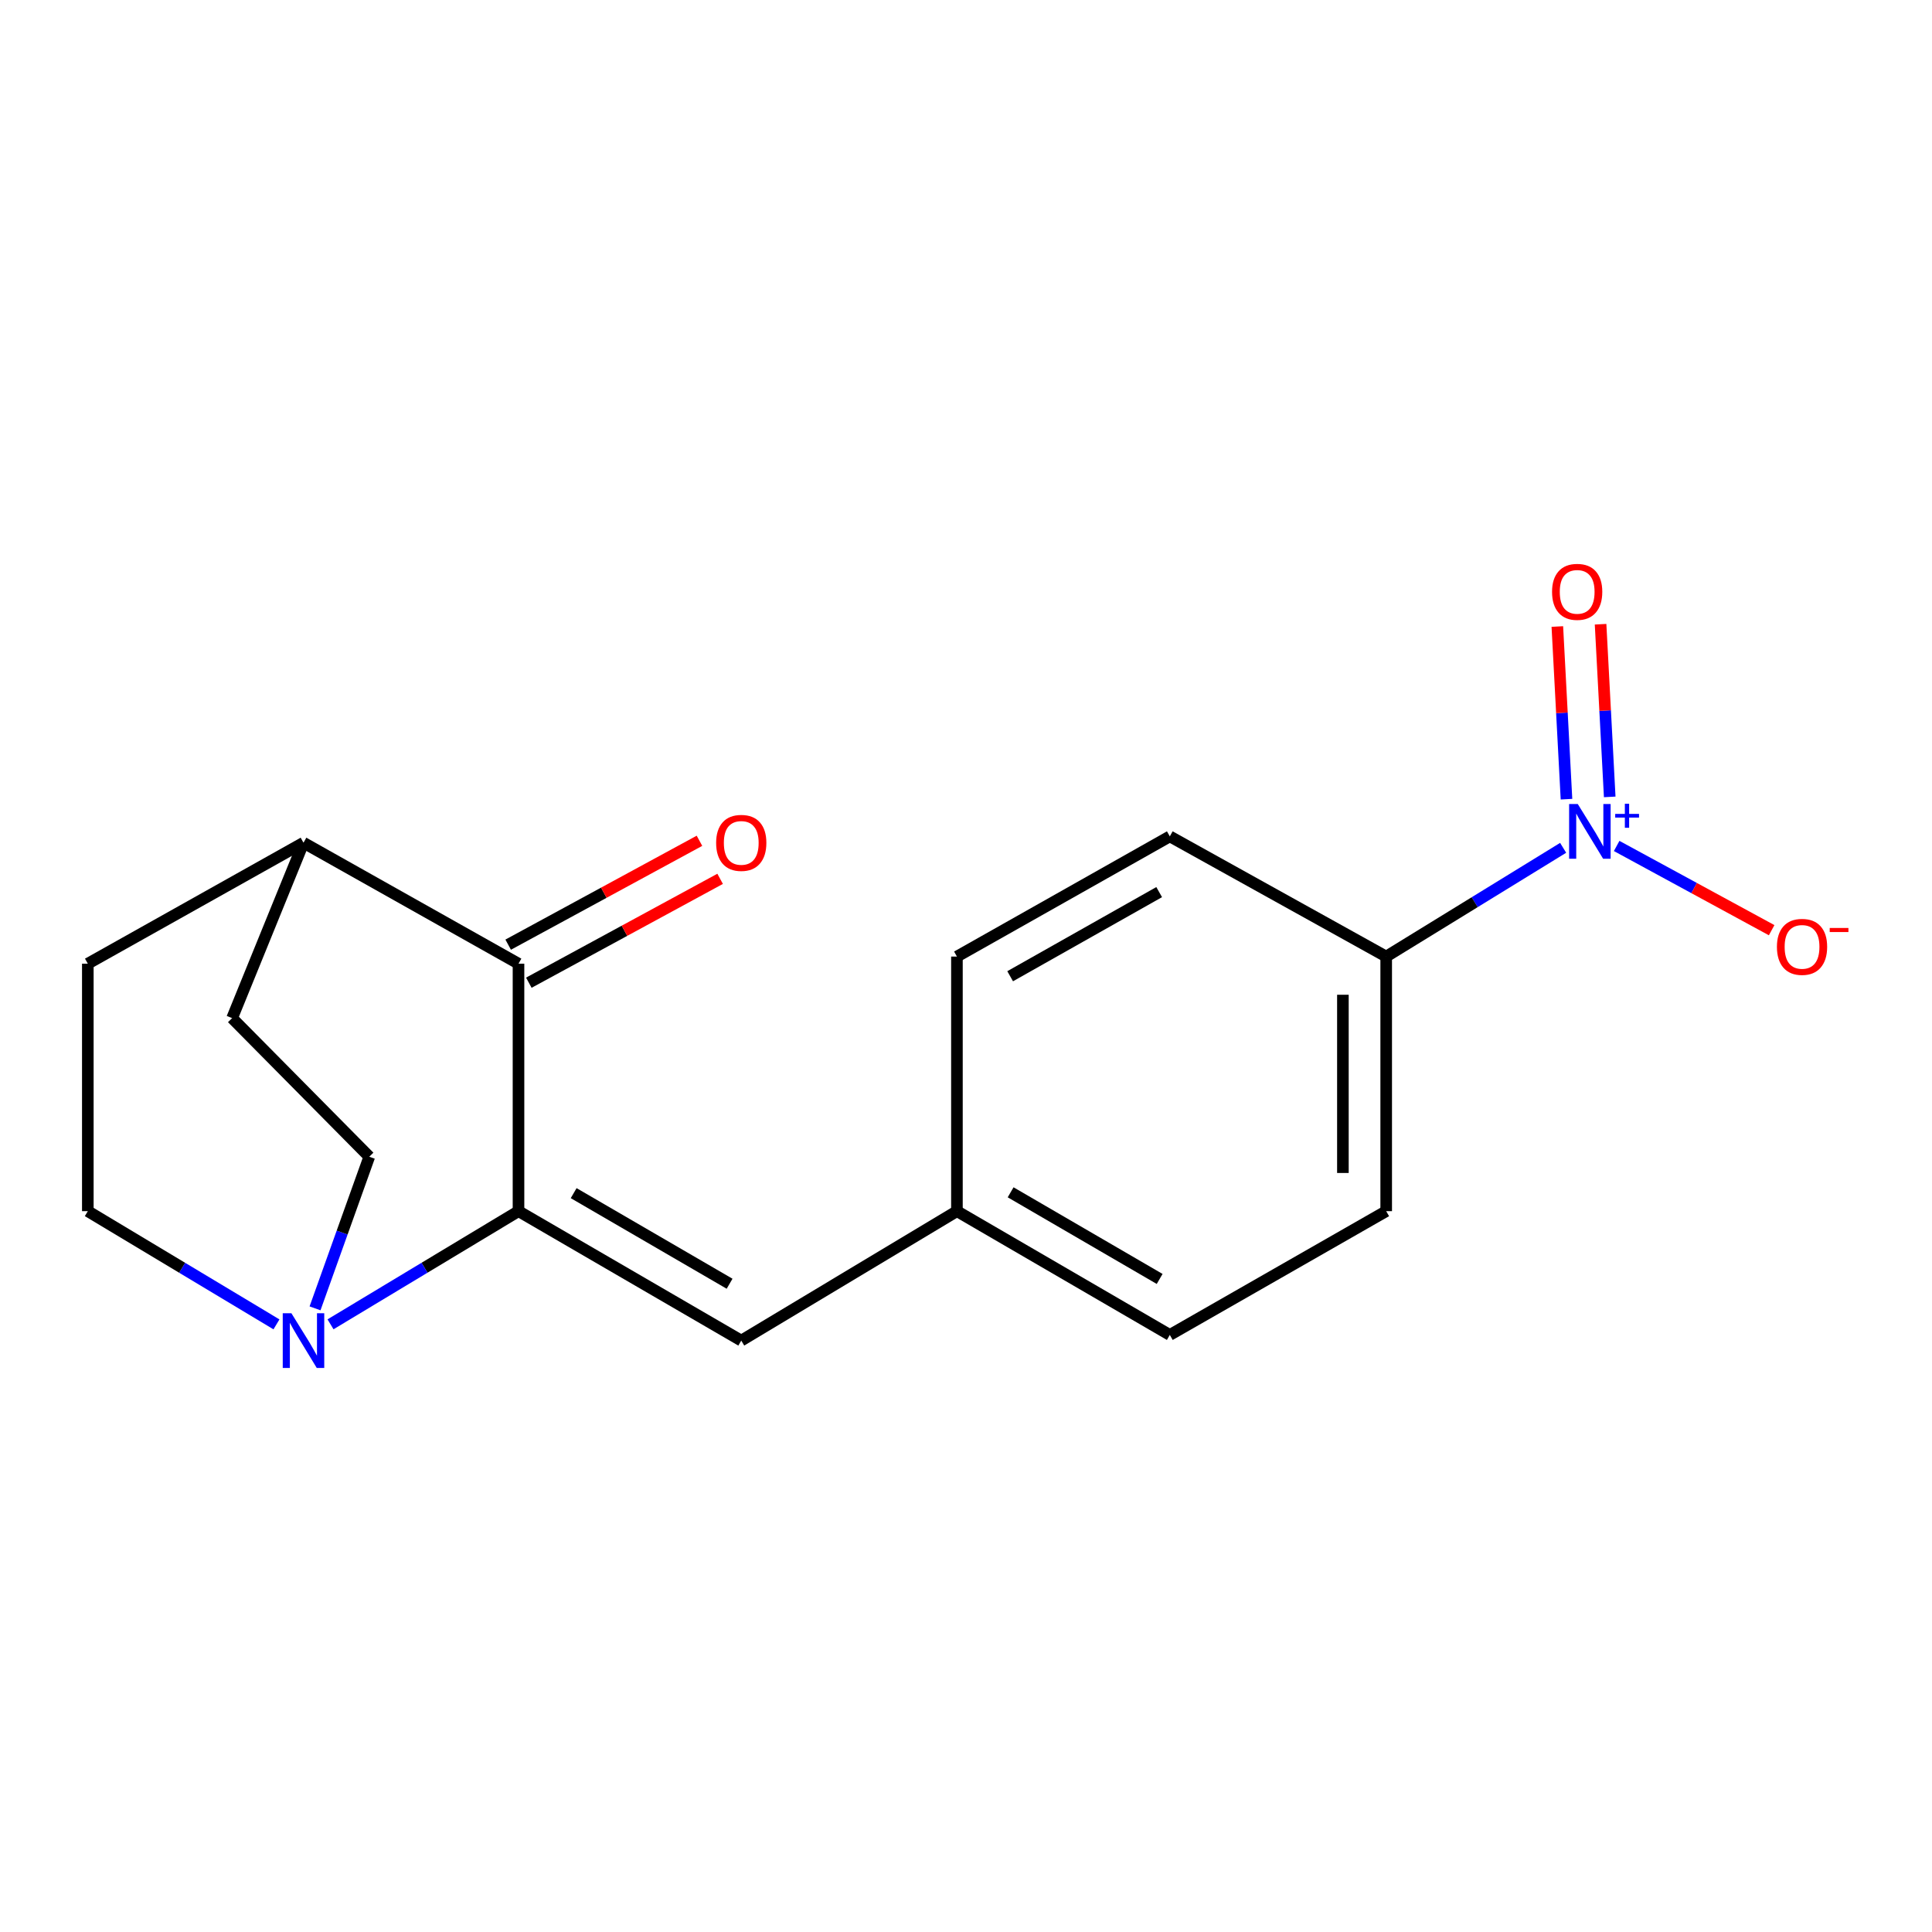 <?xml version='1.0' encoding='iso-8859-1'?>
<svg version='1.1' baseProfile='full'
              xmlns='http://www.w3.org/2000/svg'
                      xmlns:rdkit='http://www.rdkit.org/xml'
                      xmlns:xlink='http://www.w3.org/1999/xlink'
                  xml:space='preserve'
width='1000px' height='1000px' viewBox='0 0 1000 1000'>
<!-- END OF HEADER -->
<rect style='opacity:1.0;fill:#FFFFFF;stroke:none' width='1000' height='1000' x='0' y='0'> </rect>
<path class='bond-1' d='M 268.376,626.896 L 268.376,498.803' style='fill:none;fill-rule:evenodd;stroke:#000000;stroke-width:6px;stroke-linecap:butt;stroke-linejoin:miter;stroke-opacity:1' />
<path class='bond-2' d='M 268.376,626.896 L 219.726,656.181' style='fill:none;fill-rule:evenodd;stroke:#000000;stroke-width:6px;stroke-linecap:butt;stroke-linejoin:miter;stroke-opacity:1' />
<path class='bond-2' d='M 219.726,656.181 L 171.077,685.467' style='fill:none;fill-rule:evenodd;stroke:#0000FF;stroke-width:6px;stroke-linecap:butt;stroke-linejoin:miter;stroke-opacity:1' />
<path class='bond-3' d='M 268.376,626.896 L 383.671,693.887' style='fill:none;fill-rule:evenodd;stroke:#000000;stroke-width:6px;stroke-linecap:butt;stroke-linejoin:miter;stroke-opacity:1' />
<path class='bond-3' d='M 296.928,617.569 L 377.634,664.462' style='fill:none;fill-rule:evenodd;stroke:#000000;stroke-width:6px;stroke-linecap:butt;stroke-linejoin:miter;stroke-opacity:1' />
<path class='bond-0' d='M 809.081,438.832 L 763.286,466.975' style='fill:none;fill-rule:evenodd;stroke:#0000FF;stroke-width:6px;stroke-linecap:butt;stroke-linejoin:miter;stroke-opacity:1' />
<path class='bond-0' d='M 763.286,466.975 L 717.492,495.118' style='fill:none;fill-rule:evenodd;stroke:#000000;stroke-width:6px;stroke-linecap:butt;stroke-linejoin:miter;stroke-opacity:1' />
<path class='bond-5' d='M 836.779,437.866 L 876.89,459.665' style='fill:none;fill-rule:evenodd;stroke:#0000FF;stroke-width:6px;stroke-linecap:butt;stroke-linejoin:miter;stroke-opacity:1' />
<path class='bond-5' d='M 876.89,459.665 L 917.001,481.465' style='fill:none;fill-rule:evenodd;stroke:#FF0000;stroke-width:6px;stroke-linecap:butt;stroke-linejoin:miter;stroke-opacity:1' />
<path class='bond-7' d='M 833.188,412.472 L 830.821,367.786' style='fill:none;fill-rule:evenodd;stroke:#0000FF;stroke-width:6px;stroke-linecap:butt;stroke-linejoin:miter;stroke-opacity:1' />
<path class='bond-7' d='M 830.821,367.786 L 828.454,323.1' style='fill:none;fill-rule:evenodd;stroke:#FF0000;stroke-width:6px;stroke-linecap:butt;stroke-linejoin:miter;stroke-opacity:1' />
<path class='bond-7' d='M 810.811,413.657 L 808.443,368.971' style='fill:none;fill-rule:evenodd;stroke:#0000FF;stroke-width:6px;stroke-linecap:butt;stroke-linejoin:miter;stroke-opacity:1' />
<path class='bond-7' d='M 808.443,368.971 L 806.076,324.285' style='fill:none;fill-rule:evenodd;stroke:#FF0000;stroke-width:6px;stroke-linecap:butt;stroke-linejoin:miter;stroke-opacity:1' />
<path class='bond-6' d='M 268.376,498.803 L 157.089,436.194' style='fill:none;fill-rule:evenodd;stroke:#000000;stroke-width:6px;stroke-linecap:butt;stroke-linejoin:miter;stroke-opacity:1' />
<path class='bond-10' d='M 273.722,508.649 L 323.23,481.765' style='fill:none;fill-rule:evenodd;stroke:#000000;stroke-width:6px;stroke-linecap:butt;stroke-linejoin:miter;stroke-opacity:1' />
<path class='bond-10' d='M 323.23,481.765 L 372.738,454.881' style='fill:none;fill-rule:evenodd;stroke:#FF0000;stroke-width:6px;stroke-linecap:butt;stroke-linejoin:miter;stroke-opacity:1' />
<path class='bond-10' d='M 263.029,488.956 L 312.536,462.072' style='fill:none;fill-rule:evenodd;stroke:#000000;stroke-width:6px;stroke-linecap:butt;stroke-linejoin:miter;stroke-opacity:1' />
<path class='bond-10' d='M 312.536,462.072 L 362.044,435.188' style='fill:none;fill-rule:evenodd;stroke:#FF0000;stroke-width:6px;stroke-linecap:butt;stroke-linejoin:miter;stroke-opacity:1' />
<path class='bond-8' d='M 143.095,685.489 L 94.275,656.192' style='fill:none;fill-rule:evenodd;stroke:#0000FF;stroke-width:6px;stroke-linecap:butt;stroke-linejoin:miter;stroke-opacity:1' />
<path class='bond-8' d='M 94.275,656.192 L 45.455,626.896' style='fill:none;fill-rule:evenodd;stroke:#000000;stroke-width:6px;stroke-linecap:butt;stroke-linejoin:miter;stroke-opacity:1' />
<path class='bond-9' d='M 163.06,677.2 L 177.099,637.961' style='fill:none;fill-rule:evenodd;stroke:#0000FF;stroke-width:6px;stroke-linecap:butt;stroke-linejoin:miter;stroke-opacity:1' />
<path class='bond-9' d='M 177.099,637.961 L 191.139,598.723' style='fill:none;fill-rule:evenodd;stroke:#000000;stroke-width:6px;stroke-linecap:butt;stroke-linejoin:miter;stroke-opacity:1' />
<path class='bond-13' d='M 383.671,693.887 L 495.305,626.896' style='fill:none;fill-rule:evenodd;stroke:#000000;stroke-width:6px;stroke-linecap:butt;stroke-linejoin:miter;stroke-opacity:1' />
<path class='bond-4' d='M 717.492,495.118 L 717.492,626.896' style='fill:none;fill-rule:evenodd;stroke:#000000;stroke-width:6px;stroke-linecap:butt;stroke-linejoin:miter;stroke-opacity:1' />
<path class='bond-4' d='M 695.083,514.884 L 695.083,607.129' style='fill:none;fill-rule:evenodd;stroke:#000000;stroke-width:6px;stroke-linecap:butt;stroke-linejoin:miter;stroke-opacity:1' />
<path class='bond-20' d='M 717.492,495.118 L 605.496,432.908' style='fill:none;fill-rule:evenodd;stroke:#000000;stroke-width:6px;stroke-linecap:butt;stroke-linejoin:miter;stroke-opacity:1' />
<path class='bond-18' d='M 157.089,436.194 L 120.139,526.976' style='fill:none;fill-rule:evenodd;stroke:#000000;stroke-width:6px;stroke-linecap:butt;stroke-linejoin:miter;stroke-opacity:1' />
<path class='bond-19' d='M 157.089,436.194 L 45.455,498.803' style='fill:none;fill-rule:evenodd;stroke:#000000;stroke-width:6px;stroke-linecap:butt;stroke-linejoin:miter;stroke-opacity:1' />
<path class='bond-11' d='M 45.455,626.896 L 45.455,498.803' style='fill:none;fill-rule:evenodd;stroke:#000000;stroke-width:6px;stroke-linecap:butt;stroke-linejoin:miter;stroke-opacity:1' />
<path class='bond-12' d='M 191.139,598.723 L 120.139,526.976' style='fill:none;fill-rule:evenodd;stroke:#000000;stroke-width:6px;stroke-linecap:butt;stroke-linejoin:miter;stroke-opacity:1' />
<path class='bond-16' d='M 495.305,626.896 L 495.305,495.118' style='fill:none;fill-rule:evenodd;stroke:#000000;stroke-width:6px;stroke-linecap:butt;stroke-linejoin:miter;stroke-opacity:1' />
<path class='bond-17' d='M 495.305,626.896 L 605.496,690.961' style='fill:none;fill-rule:evenodd;stroke:#000000;stroke-width:6px;stroke-linecap:butt;stroke-linejoin:miter;stroke-opacity:1' />
<path class='bond-17' d='M 523.097,617.133 L 600.231,661.979' style='fill:none;fill-rule:evenodd;stroke:#000000;stroke-width:6px;stroke-linecap:butt;stroke-linejoin:miter;stroke-opacity:1' />
<path class='bond-14' d='M 605.496,432.908 L 495.305,495.118' style='fill:none;fill-rule:evenodd;stroke:#000000;stroke-width:6px;stroke-linecap:butt;stroke-linejoin:miter;stroke-opacity:1' />
<path class='bond-14' d='M 599.984,461.753 L 522.851,505.3' style='fill:none;fill-rule:evenodd;stroke:#000000;stroke-width:6px;stroke-linecap:butt;stroke-linejoin:miter;stroke-opacity:1' />
<path class='bond-15' d='M 717.492,626.896 L 605.496,690.961' style='fill:none;fill-rule:evenodd;stroke:#000000;stroke-width:6px;stroke-linecap:butt;stroke-linejoin:miter;stroke-opacity:1' />
<path  class='atom-1' d='M 816.654 416.17
L 825.934 431.17
Q 826.854 432.65, 828.334 435.33
Q 829.814 438.01, 829.894 438.17
L 829.894 416.17
L 833.654 416.17
L 833.654 444.49
L 829.774 444.49
L 819.814 428.09
Q 818.654 426.17, 817.414 423.97
Q 816.214 421.77, 815.854 421.09
L 815.854 444.49
L 812.174 444.49
L 812.174 416.17
L 816.654 416.17
' fill='#0000FF'/>
<path  class='atom-1' d='M 836.03 421.275
L 841.02 421.275
L 841.02 416.022
L 843.238 416.022
L 843.238 421.275
L 848.359 421.275
L 848.359 423.176
L 843.238 423.176
L 843.238 428.456
L 841.02 428.456
L 841.02 423.176
L 836.03 423.176
L 836.03 421.275
' fill='#0000FF'/>
<path  class='atom-3' d='M 150.829 679.727
L 160.109 694.727
Q 161.029 696.207, 162.509 698.887
Q 163.989 701.567, 164.069 701.727
L 164.069 679.727
L 167.829 679.727
L 167.829 708.047
L 163.949 708.047
L 153.989 691.647
Q 152.829 689.727, 151.589 687.527
Q 150.389 685.327, 150.029 684.647
L 150.029 708.047
L 146.349 708.047
L 146.349 679.727
L 150.829 679.727
' fill='#0000FF'/>
<path  class='atom-6' d='M 919.732 490.093
Q 919.732 483.293, 923.092 479.493
Q 926.452 475.693, 932.732 475.693
Q 939.012 475.693, 942.372 479.493
Q 945.732 483.293, 945.732 490.093
Q 945.732 496.973, 942.332 500.893
Q 938.932 504.773, 932.732 504.773
Q 926.492 504.773, 923.092 500.893
Q 919.732 497.013, 919.732 490.093
M 932.732 501.573
Q 937.052 501.573, 939.372 498.693
Q 941.732 495.773, 941.732 490.093
Q 941.732 484.533, 939.372 481.733
Q 937.052 478.893, 932.732 478.893
Q 928.412 478.893, 926.052 481.693
Q 923.732 484.493, 923.732 490.093
Q 923.732 495.813, 926.052 498.693
Q 928.412 501.573, 932.732 501.573
' fill='#FF0000'/>
<path  class='atom-6' d='M 947.052 480.316
L 956.74 480.316
L 956.74 482.428
L 947.052 482.428
L 947.052 480.316
' fill='#FF0000'/>
<path  class='atom-8' d='M 803.341 306.339
Q 803.341 299.539, 806.701 295.739
Q 810.061 291.939, 816.341 291.939
Q 822.621 291.939, 825.981 295.739
Q 829.341 299.539, 829.341 306.339
Q 829.341 313.219, 825.941 317.139
Q 822.541 321.019, 816.341 321.019
Q 810.101 321.019, 806.701 317.139
Q 803.341 313.259, 803.341 306.339
M 816.341 317.819
Q 820.661 317.819, 822.981 314.939
Q 825.341 312.019, 825.341 306.339
Q 825.341 300.779, 822.981 297.979
Q 820.661 295.139, 816.341 295.139
Q 812.021 295.139, 809.661 297.939
Q 807.341 300.739, 807.341 306.339
Q 807.341 312.059, 809.661 314.939
Q 812.021 317.819, 816.341 317.819
' fill='#FF0000'/>
<path  class='atom-11' d='M 370.671 436.274
Q 370.671 429.474, 374.031 425.674
Q 377.391 421.874, 383.671 421.874
Q 389.951 421.874, 393.311 425.674
Q 396.671 429.474, 396.671 436.274
Q 396.671 443.154, 393.271 447.074
Q 389.871 450.954, 383.671 450.954
Q 377.431 450.954, 374.031 447.074
Q 370.671 443.194, 370.671 436.274
M 383.671 447.754
Q 387.991 447.754, 390.311 444.874
Q 392.671 441.954, 392.671 436.274
Q 392.671 430.714, 390.311 427.914
Q 387.991 425.074, 383.671 425.074
Q 379.351 425.074, 376.991 427.874
Q 374.671 430.674, 374.671 436.274
Q 374.671 441.994, 376.991 444.874
Q 379.351 447.754, 383.671 447.754
' fill='#FF0000'/>
</svg>
